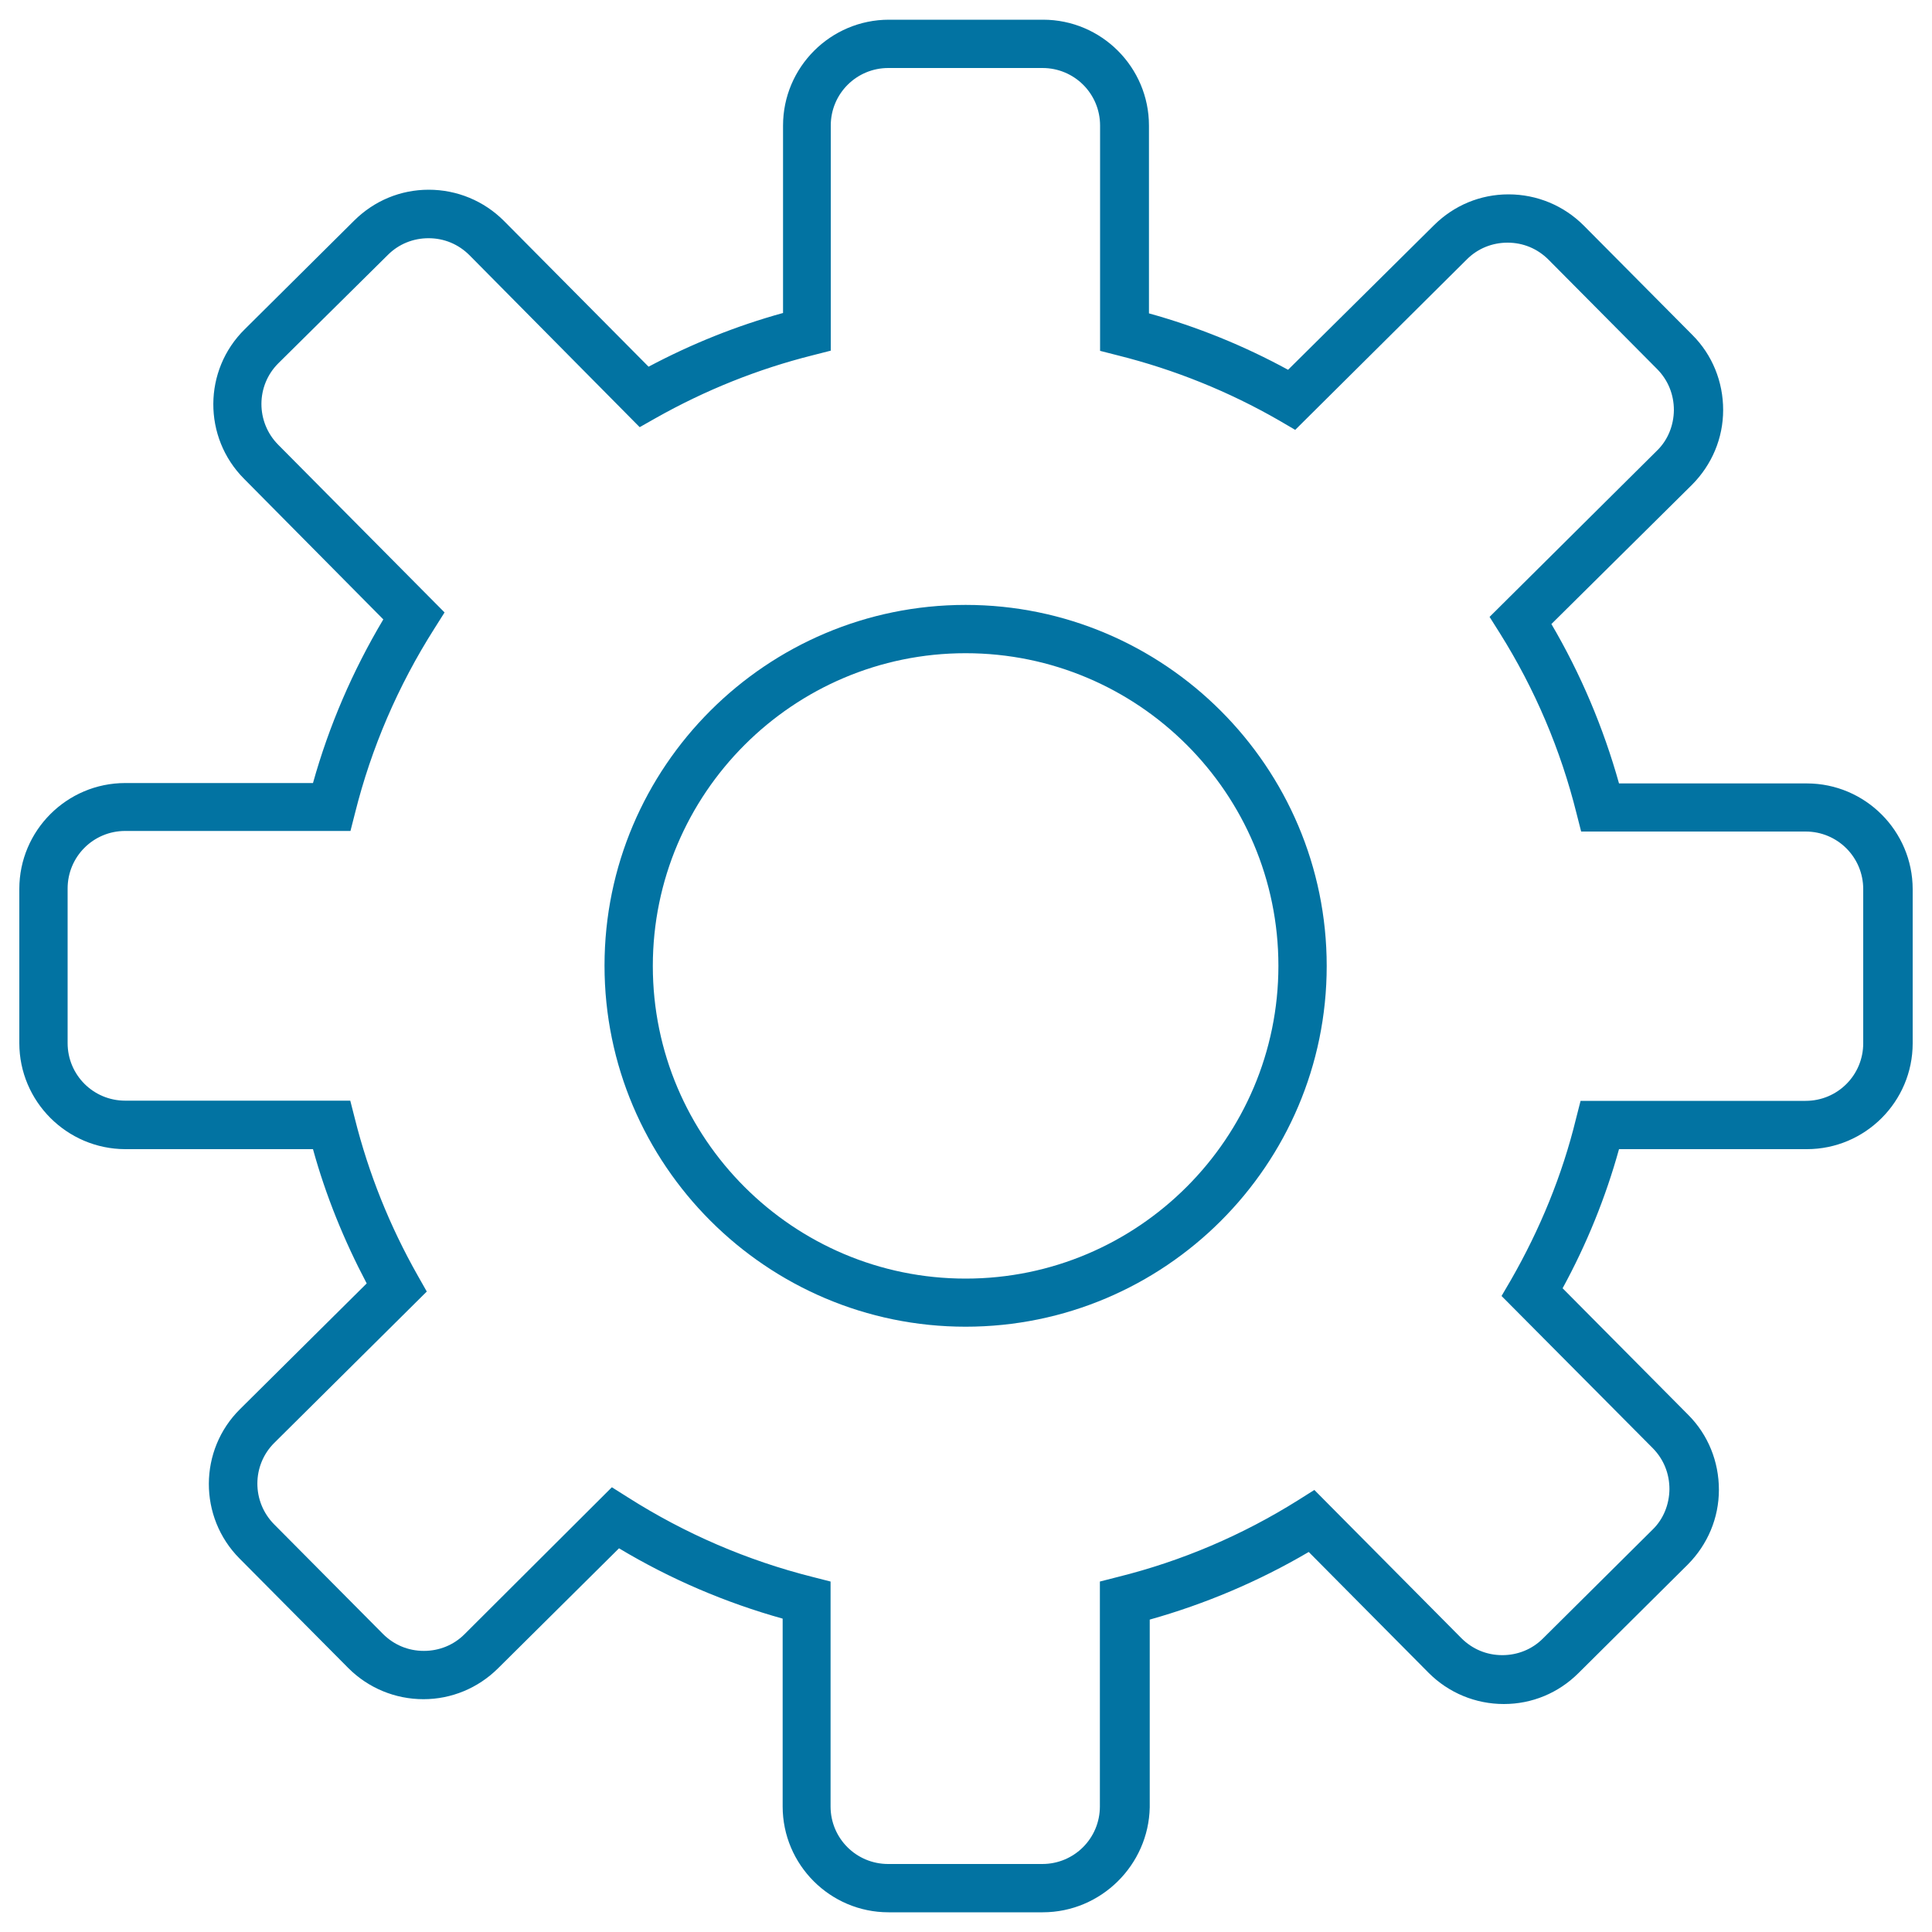 <svg xmlns="http://www.w3.org/2000/svg" viewBox="0 0 1000 1000" style="fill:#0273a2">
<title>Cogwheel Outline SVG icon</title>
<g><g><g><path d="M539.7,989.8h-79.8c-30.2,0-54.8-24.6-54.8-54.8v-97.2c-29.7-8.3-58.2-20.5-84.7-36.4l-62.7,62.2c-10.3,10.2-24.1,15.9-38.5,15.9c-14.7,0-28.6-5.8-38.9-16.1L124,806.7c-21.3-21.4-21.2-56.2,0.3-77.4l65.5-65c-11.7-22.2-21.2-45.5-27.8-69.5H64.8C34.6,594.7,10,570.1,10,539.9v-79.8c0-30.2,24.6-54.8,54.8-54.8H162c8.3-29.7,20.5-58,36.4-84.7l-72.1-72.8c-21.3-21.4-21.2-56.2,0.4-77.4l56.7-56.3c10.3-10.2,23.9-15.9,38.5-15.9c14.7,0,28.6,5.8,38.9,16.1l74.9,75.5c22.2-11.8,45.6-21.2,69.6-27.8V65c0-30.2,24.6-54.8,54.8-54.8h79.8c30.2,0,54.8,24.6,54.8,54.8v97.2c24.9,6.9,49.1,16.7,72,29.2l75.6-74.9c10.3-10.2,23.9-15.9,38.5-15.9c14.7,0,28.6,5.8,38.9,16.1l56.3,56.7c10.3,10.3,15.9,24.2,15.9,38.8s-5.8,28.3-16.1,38.7L803,323c15.2,25.9,26.9,53.6,35,82.5h97.2c30.2,0,54.8,24.6,54.8,54.8v79.7c0,30.2-24.6,54.8-54.8,54.8H838c-6.9,24.9-16.7,49.1-29.2,72l65,65.5c10.3,10.3,15.9,24.2,15.9,38.8c0,14.6-5.8,28.3-16.1,38.7l-56.7,56.3c-10.3,10.2-23.9,15.9-38.5,15.9c-14.7,0-28.6-5.8-38.9-16.1l-62.1-62.6c-25.9,15.2-53.5,26.9-82.3,35v97.2C594.5,965.3,569.9,989.8,539.7,989.8z M316.7,769.8l8.4,5.3c29.6,18.8,61.7,32.6,95.4,41.1l9.4,2.4V935c0,16.5,13.3,29.8,29.8,29.8h79.8c16.5,0,29.8-13.3,29.8-29.8V818.6l9.4-2.4c32.9-8.2,64.2-21.5,93.2-39.7l8.4-5.3l76.1,76.7c5.7,5.7,13.1,8.8,21.2,8.8c7.9,0,15.4-3,21-8.6l56.7-56.3c5.7-5.5,8.7-13.1,8.8-21c0-8.1-3-15.5-8.6-21.2l-78.3-78.8l4.8-8.2c15.1-26.3,26.6-54.3,33.7-83.4l2.4-9.4h116.5c16.5,0,29.8-13.3,29.8-29.8v-79.8c0-16.5-13.3-29.8-29.8-29.8H818.4l-2.4-9.4c-8.2-32.9-21.5-64.3-39.7-93.3l-5.3-8.4l86.6-86c5.7-5.5,8.7-13.1,8.8-21c0-8.1-3-15.5-8.6-21.2l-56.3-56.7c-5.7-5.7-13.1-8.8-21.2-8.8c-7.9,0-15.4,3-21,8.6l-88.9,88.3l-8.2-4.8c-26.2-15.1-54.3-26.4-83.4-33.7l-9.4-2.4V65c0-16.5-13.3-29.8-29.8-29.8h-79.8c-16.5,0-29.8,13.3-29.8,29.8v116.5l-9.4,2.4c-28.3,7.1-55.5,18-81.2,32.5l-8.3,4.7l-88.1-89c-5.7-5.7-13.1-8.8-21.2-8.8c-7.9,0-15.4,3-21,8.6L144.1,188c-11.7,11.6-11.7,30.5-0.1,42.2l86.1,86.8l-5.3,8.4c-18.8,29.6-32.6,61.7-41,95.3l-2.4,9.4H64.8c-16.5,0-29.8,13.3-29.8,29.8v80c0,16.5,13.3,29.8,29.8,29.8h116.5l2.4,9.4c7.1,28.3,18,55.5,32.5,81.1l4.7,8.3l-78.9,78.3c-11.7,11.6-11.7,30.5-0.1,42.2l56.3,56.7c5.7,5.7,13.1,8.8,21.2,8.8c7.9,0,15.4-3,21-8.6L316.7,769.8z"/></g><g><path d="M499.8,686.7c-103,0-186.9-83.9-186.9-186.9c0-103,83.9-186.7,186.9-186.7c103,0,186.9,83.9,186.9,186.9C686.7,603,602.8,686.7,499.8,686.7z M499.8,338.1c-89.3,0-161.9,72.7-161.9,161.9c0,89.3,72.7,161.8,161.9,161.8c89.3,0,161.9-72.7,161.9-161.9C661.7,410.6,589.1,338.1,499.8,338.1z"/></g></g></g>
</svg>